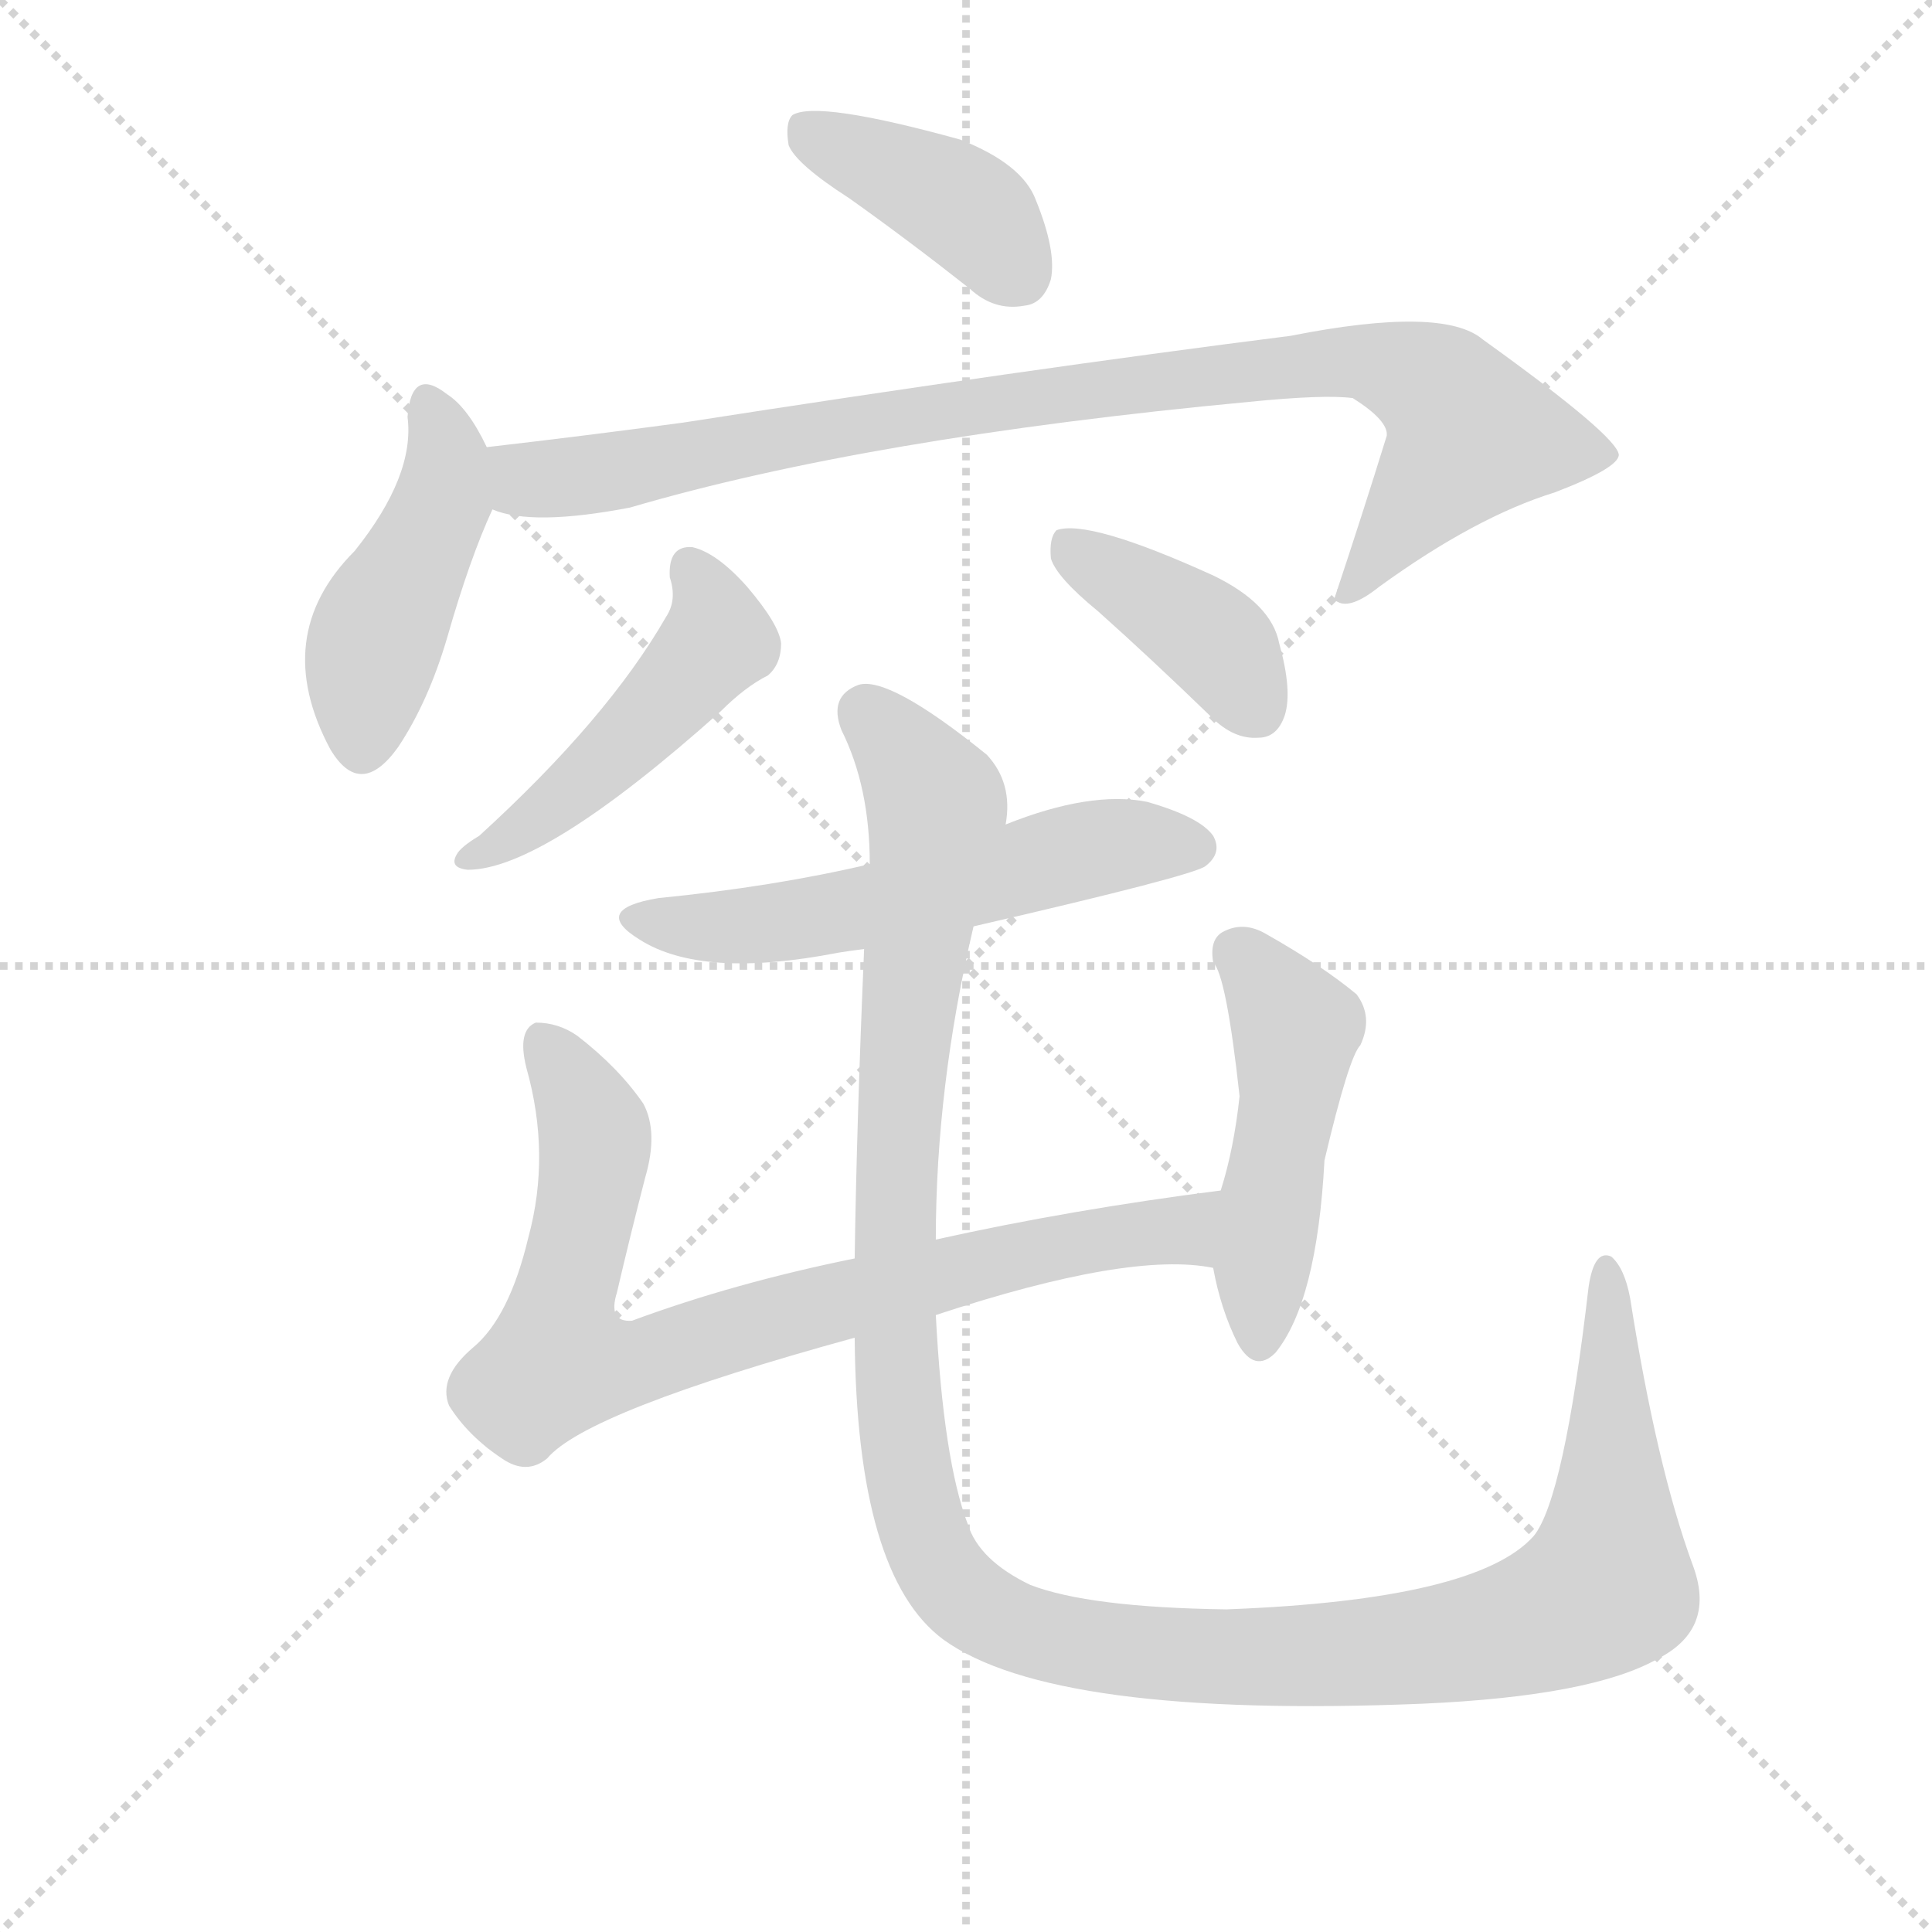 <svg version="1.1" viewBox="0 0 1024 1024" xmlns="http://www.w3.org/2000/svg">
  <g stroke="lightgray" stroke-dasharray="1,1" stroke-width="1" transform="scale(4, 4)">
    <line x1="0" y1="0" x2="256" y2="256"></line>
    <line x1="256" y1="0" x2="0" y2="256"></line>
    <line x1="128" y1="0" x2="128" y2="256"></line>
    <line x1="0" y1="128" x2="256" y2="128"></line>
  </g>
  <g transform="scale(1, -1) translate(0, -900)">
    <style type="text/css">
      
        @keyframes keyframes0 {
          from {
            stroke: blue;
            stroke-dashoffset: 398;
            stroke-width: 128;
          }
          56% {
            animation-timing-function: step-end;
            stroke: blue;
            stroke-dashoffset: 0;
            stroke-width: 128;
          }
          to {
            stroke: black;
            stroke-width: 1024;
          }
        }
        #make-me-a-hanzi-animation-0 {
          animation: keyframes0 0.574s both;
          animation-delay: 0s;
          animation-timing-function: linear;
        }
      
        @keyframes keyframes1 {
          from {
            stroke: blue;
            stroke-dashoffset: 443;
            stroke-width: 128;
          }
          59% {
            animation-timing-function: step-end;
            stroke: blue;
            stroke-dashoffset: 0;
            stroke-width: 128;
          }
          to {
            stroke: black;
            stroke-width: 1024;
          }
        }
        #make-me-a-hanzi-animation-1 {
          animation: keyframes1 0.611s both;
          animation-delay: 0.574s;
          animation-timing-function: linear;
        }
      
        @keyframes keyframes2 {
          from {
            stroke: blue;
            stroke-dashoffset: 902;
            stroke-width: 128;
          }
          75% {
            animation-timing-function: step-end;
            stroke: blue;
            stroke-dashoffset: 0;
            stroke-width: 128;
          }
          to {
            stroke: black;
            stroke-width: 1024;
          }
        }
        #make-me-a-hanzi-animation-2 {
          animation: keyframes2 0.984s both;
          animation-delay: 1.184s;
          animation-timing-function: linear;
        }
      
        @keyframes keyframes3 {
          from {
            stroke: blue;
            stroke-dashoffset: 468;
            stroke-width: 128;
          }
          60% {
            animation-timing-function: step-end;
            stroke: blue;
            stroke-dashoffset: 0;
            stroke-width: 128;
          }
          to {
            stroke: black;
            stroke-width: 1024;
          }
        }
        #make-me-a-hanzi-animation-3 {
          animation: keyframes3 0.631s both;
          animation-delay: 2.168s;
          animation-timing-function: linear;
        }
      
        @keyframes keyframes4 {
          from {
            stroke: blue;
            stroke-dashoffset: 392;
            stroke-width: 128;
          }
          56% {
            animation-timing-function: step-end;
            stroke: blue;
            stroke-dashoffset: 0;
            stroke-width: 128;
          }
          to {
            stroke: black;
            stroke-width: 1024;
          }
        }
        #make-me-a-hanzi-animation-4 {
          animation: keyframes4 0.569s both;
          animation-delay: 2.799s;
          animation-timing-function: linear;
        }
      
        @keyframes keyframes5 {
          from {
            stroke: blue;
            stroke-dashoffset: 553;
            stroke-width: 128;
          }
          64% {
            animation-timing-function: step-end;
            stroke: blue;
            stroke-dashoffset: 0;
            stroke-width: 128;
          }
          to {
            stroke: black;
            stroke-width: 1024;
          }
        }
        #make-me-a-hanzi-animation-5 {
          animation: keyframes5 0.7s both;
          animation-delay: 3.368s;
          animation-timing-function: linear;
        }
      
        @keyframes keyframes6 {
          from {
            stroke: blue;
            stroke-dashoffset: 791;
            stroke-width: 128;
          }
          72% {
            animation-timing-function: step-end;
            stroke: blue;
            stroke-dashoffset: 0;
            stroke-width: 128;
          }
          to {
            stroke: black;
            stroke-width: 1024;
          }
        }
        #make-me-a-hanzi-animation-6 {
          animation: keyframes6 0.894s both;
          animation-delay: 4.068s;
          animation-timing-function: linear;
        }
      
        @keyframes keyframes7 {
          from {
            stroke: blue;
            stroke-dashoffset: 472;
            stroke-width: 128;
          }
          61% {
            animation-timing-function: step-end;
            stroke: blue;
            stroke-dashoffset: 0;
            stroke-width: 128;
          }
          to {
            stroke: black;
            stroke-width: 1024;
          }
        }
        #make-me-a-hanzi-animation-7 {
          animation: keyframes7 0.634s both;
          animation-delay: 4.962s;
          animation-timing-function: linear;
        }
      
        @keyframes keyframes8 {
          from {
            stroke: blue;
            stroke-dashoffset: 1265;
            stroke-width: 128;
          }
          80% {
            animation-timing-function: step-end;
            stroke: blue;
            stroke-dashoffset: 0;
            stroke-width: 128;
          }
          to {
            stroke: black;
            stroke-width: 1024;
          }
        }
        #make-me-a-hanzi-animation-8 {
          animation: keyframes8 1.279s both;
          animation-delay: 5.596s;
          animation-timing-function: linear;
        }
      
    </style>
    
      <path d="M 450 795 Q 481 773 514 747 Q 527 735 543 738 Q 553 739 557 752 Q 560 767 549 794 Q 542 813 509 826 Q 433 847 420 839 Q 416 835 418 823 Q 422 813 450 795 Z" fill="lightgray"></path>
    
      <path d="M 258 663 Q 248 684 237 691 Q 218 706 216 679 Q 220 648 188 608 Q 143 563 175 503 Q 191 476 211 504 Q 227 528 237 562 Q 249 604 261 630 C 267 644 267 644 258 663 Z" fill="lightgray"></path>
    
      <path d="M 261 630 Q 282 621 334 631 Q 460 668 662 687 Q 702 691 717 689 Q 736 677 735 669 Q 722 627 707 582 L 709 581 Q 716 577 731 589 Q 782 626 824 639 Q 858 652 858 659 Q 857 669 786 720 Q 765 738 684 722 Q 542 704 362 676 Q 310 669 258 663 C 228 660 232 636 261 630 Z" fill="lightgray"></path>
    
      <path d="M 355 594 Q 359 582 353 573 Q 322 519 254 457 Q 244 451 242 447 Q 238 440 248 439 Q 288 439 382 523 Q 395 536 407 542 Q 414 548 414 559 Q 413 569 396 589 Q 380 607 367 610 Q 354 611 355 594 Z" fill="lightgray"></path>
    
      <path d="M 582 576 Q 610 551 642 520 Q 654 508 667 509 Q 677 509 681 521 Q 685 534 678 559 Q 674 580 643 595 Q 577 625 560 619 Q 556 615 557 604 Q 560 594 582 576 Z" fill="lightgray"></path>
    
      <path d="M 516 409 Q 633 436 639 441 Q 648 448 643 457 Q 636 467 608 475 Q 578 481 533 463 L 461 442 Q 410 430 349 424 Q 313 418 339 402 Q 372 381 444 395 Q 450 396 458 397 L 516 409 Z" fill="lightgray"></path>
    
      <path d="M 496 203 Q 599 237 643 228 C 673 225 677 273 647 269 Q 568 259 496 243 L 453 233 Q 389 220 335 200 Q 322 199 327 215 Q 334 245 342 276 Q 349 300 341 315 Q 328 334 306 351 Q 296 358 284 358 Q 274 354 279 334 Q 292 288 280 244 Q 270 202 251 186 Q 232 170 238 155 Q 248 139 266 127 Q 279 118 290 127 Q 311 152 453 191 L 496 203 Z" fill="lightgray"></path>
    
      <path d="M 643 228 Q 647 206 656 188 Q 665 172 676 183 Q 698 210 702 285 Q 715 340 721 346 Q 728 361 719 373 Q 701 388 671 405 Q 659 412 648 406 Q 641 402 643 390 Q 650 383 657 319 Q 654 291 647 269 L 643 228 Z" fill="lightgray"></path>
    
      <path d="M 897 71 Q 878 123 864 212 Q 861 228 854 234 Q 845 238 842 218 Q 829 106 813 86 Q 783 52 650 47 Q 577 48 546 60 Q 519 73 513 92 Q 500 126 496 203 L 496 243 Q 496 324 516 409 L 533 463 Q 537 485 523 500 Q 471 542 455 537 Q 439 531 446 513 Q 461 483 461 442 L 458 397 Q 454 303 453 233 L 453 191 Q 454 65 500 31 Q 558 -11 754 -3 Q 844 1 879 21 Q 910 37 897 71 Z" fill="lightgray"></path>
    
    
      <clipPath id="make-me-a-hanzi-clip-0">
        <path d="M 450 795 Q 481 773 514 747 Q 527 735 543 738 Q 553 739 557 752 Q 560 767 549 794 Q 542 813 509 826 Q 433 847 420 839 Q 416 835 418 823 Q 422 813 450 795 Z"></path>
      </clipPath>
      <path clip-path="url(#make-me-a-hanzi-clip-0)" d="M 425 833 L 512 789 L 540 755" fill="none" id="make-me-a-hanzi-animation-0" stroke-dasharray="270 540" stroke-linecap="round"></path>
    
      <clipPath id="make-me-a-hanzi-clip-1">
        <path d="M 258 663 Q 248 684 237 691 Q 218 706 216 679 Q 220 648 188 608 Q 143 563 175 503 Q 191 476 211 504 Q 227 528 237 562 Q 249 604 261 630 C 267 644 267 644 258 663 Z"></path>
      </clipPath>
      <path clip-path="url(#make-me-a-hanzi-clip-1)" d="M 227 684 L 237 659 L 236 644 L 199 562 L 192 507" fill="none" id="make-me-a-hanzi-animation-1" stroke-dasharray="315 630" stroke-linecap="round"></path>
    
      <clipPath id="make-me-a-hanzi-clip-2">
        <path d="M 261 630 Q 282 621 334 631 Q 460 668 662 687 Q 702 691 717 689 Q 736 677 735 669 Q 722 627 707 582 L 709 581 Q 716 577 731 589 Q 782 626 824 639 Q 858 652 858 659 Q 857 669 786 720 Q 765 738 684 722 Q 542 704 362 676 Q 310 669 258 663 C 228 660 232 636 261 630 Z"></path>
      </clipPath>
      <path clip-path="url(#make-me-a-hanzi-clip-2)" d="M 266 658 L 275 648 L 304 647 L 519 686 L 718 709 L 759 696 L 780 670 L 721 591 L 712 589" fill="none" id="make-me-a-hanzi-animation-2" stroke-dasharray="774 1548" stroke-linecap="round"></path>
    
      <clipPath id="make-me-a-hanzi-clip-3">
        <path d="M 355 594 Q 359 582 353 573 Q 322 519 254 457 Q 244 451 242 447 Q 238 440 248 439 Q 288 439 382 523 Q 395 536 407 542 Q 414 548 414 559 Q 413 569 396 589 Q 380 607 367 610 Q 354 611 355 594 Z"></path>
      </clipPath>
      <path clip-path="url(#make-me-a-hanzi-clip-3)" d="M 366 598 L 380 567 L 371 549 L 288 468 L 251 448" fill="none" id="make-me-a-hanzi-animation-3" stroke-dasharray="340 680" stroke-linecap="round"></path>
    
      <clipPath id="make-me-a-hanzi-clip-4">
        <path d="M 582 576 Q 610 551 642 520 Q 654 508 667 509 Q 677 509 681 521 Q 685 534 678 559 Q 674 580 643 595 Q 577 625 560 619 Q 556 615 557 604 Q 560 594 582 576 Z"></path>
      </clipPath>
      <path clip-path="url(#make-me-a-hanzi-clip-4)" d="M 565 610 L 636 566 L 667 524" fill="none" id="make-me-a-hanzi-animation-4" stroke-dasharray="264 528" stroke-linecap="round"></path>
    
      <clipPath id="make-me-a-hanzi-clip-5">
        <path d="M 516 409 Q 633 436 639 441 Q 648 448 643 457 Q 636 467 608 475 Q 578 481 533 463 L 461 442 Q 410 430 349 424 Q 313 418 339 402 Q 372 381 444 395 Q 450 396 458 397 L 516 409 Z"></path>
      </clipPath>
      <path clip-path="url(#make-me-a-hanzi-clip-5)" d="M 341 414 L 371 408 L 413 410 L 578 450 L 633 451" fill="none" id="make-me-a-hanzi-animation-5" stroke-dasharray="425 850" stroke-linecap="round"></path>
    
      <clipPath id="make-me-a-hanzi-clip-6">
        <path d="M 496 203 Q 599 237 643 228 C 673 225 677 273 647 269 Q 568 259 496 243 L 453 233 Q 389 220 335 200 Q 322 199 327 215 Q 334 245 342 276 Q 349 300 341 315 Q 328 334 306 351 Q 296 358 284 358 Q 274 354 279 334 Q 292 288 280 244 Q 270 202 251 186 Q 232 170 238 155 Q 248 139 266 127 Q 279 118 290 127 Q 311 152 453 191 L 496 203 Z"></path>
      </clipPath>
      <path clip-path="url(#make-me-a-hanzi-clip-6)" d="M 288 348 L 315 298 L 296 195 L 300 177 L 333 176 L 507 227 L 626 249 L 640 263" fill="none" id="make-me-a-hanzi-animation-6" stroke-dasharray="663 1326" stroke-linecap="round"></path>
    
      <clipPath id="make-me-a-hanzi-clip-7">
        <path d="M 643 228 Q 647 206 656 188 Q 665 172 676 183 Q 698 210 702 285 Q 715 340 721 346 Q 728 361 719 373 Q 701 388 671 405 Q 659 412 648 406 Q 641 402 643 390 Q 650 383 657 319 Q 654 291 647 269 L 643 228 Z"></path>
      </clipPath>
      <path clip-path="url(#make-me-a-hanzi-clip-7)" d="M 656 395 L 686 355 L 667 190" fill="none" id="make-me-a-hanzi-animation-7" stroke-dasharray="344 688" stroke-linecap="round"></path>
    
      <clipPath id="make-me-a-hanzi-clip-8">
        <path d="M 897 71 Q 878 123 864 212 Q 861 228 854 234 Q 845 238 842 218 Q 829 106 813 86 Q 783 52 650 47 Q 577 48 546 60 Q 519 73 513 92 Q 500 126 496 203 L 496 243 Q 496 324 516 409 L 533 463 Q 537 485 523 500 Q 471 542 455 537 Q 439 531 446 513 Q 461 483 461 442 L 458 397 Q 454 303 453 233 L 453 191 Q 454 65 500 31 Q 558 -11 754 -3 Q 844 1 879 21 Q 910 37 897 71 Z"></path>
      </clipPath>
      <path clip-path="url(#make-me-a-hanzi-clip-8)" d="M 459 522 L 481 499 L 496 472 L 477 323 L 474 180 L 487 95 L 501 64 L 517 49 L 547 34 L 596 25 L 680 21 L 783 32 L 848 56 L 855 119 L 852 226" fill="none" id="make-me-a-hanzi-animation-8" stroke-dasharray="1137 2274" stroke-linecap="round"></path>
    
  </g>
</svg>